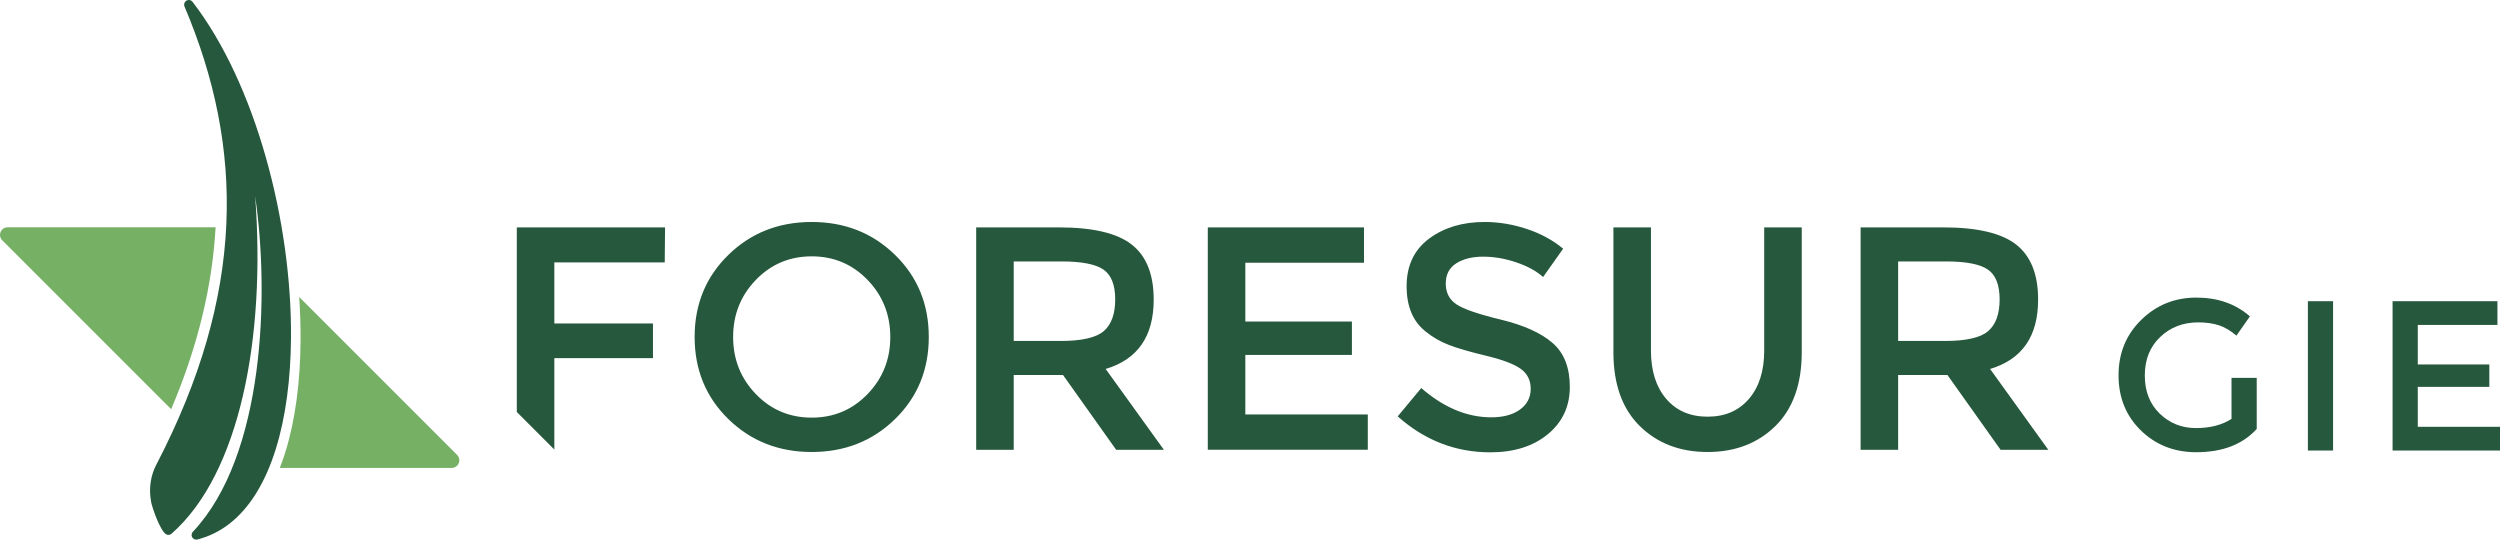 <?xml version="1.0" encoding="UTF-8" standalone="no"?>
<!-- Created with Inkscape (http://www.inkscape.org/) -->

<svg
   xmlns:dc="http://purl.org/dc/elements/1.1/"
   xmlns:cc="http://creativecommons.org/ns#"
   xmlns:rdf="http://www.w3.org/1999/02/22-rdf-syntax-ns#"
   xmlns:svg="http://www.w3.org/2000/svg"
   xmlns="http://www.w3.org/2000/svg"
   xmlns:sodipodi="http://sodipodi.sourceforge.net/DTD/sodipodi-0.dtd"
   xmlns:inkscape="http://www.inkscape.org/namespaces/inkscape"
   width="112.039mm"
   height="24.183mm"
   viewBox="0 0 396.989 85.688"
   id="svg2"
   version="1.1"
   inkscape:version="0.91 r13725"
   sodipodi:docname="logo_horizontal.svg">
  <defs
     id="defs4" />
  <sodipodi:namedview
     id="base"
     pagecolor="#ffffff"
     bordercolor="#666666"
     borderopacity="1.0"
     inkscape:pageopacity="0.0"
     inkscape:pageshadow="2"
     inkscape:zoom="0.24748737"
     inkscape:cx="-466.2053"
     inkscape:cy="-51.331775"
     inkscape:document-units="px"
     inkscape:current-layer="g4144"
     showgrid="false"
     fit-margin-top="0"
     fit-margin-left="0"
     fit-margin-right="0"
     fit-margin-bottom="0"
     showborder="true"
     inkscape:window-width="1366"
     inkscape:window-height="706"
     inkscape:window-x="-8"
     inkscape:window-y="-8"
     inkscape:window-maximized="1" />
  <g
     inkscape:label="Capa 1"
     inkscape:groupmode="layer"
     id="layer1"
     transform="translate(-157.079,-173.112)">
    <g
       transform="matrix(1.25,0,0,-1.25,-1284.303,1323.203)"
       inkscape:label="FORESUR GIE Isologotipo y Papelería"
       id="g4144">
      <g
         transform="translate(1223.527,886.74)"
         id="g4392">
        <path
           inkscape:connector-curvature="0"
           id="path4394"
           style="fill:#25583c;fill-opacity:1;fill-rule:evenodd;stroke:none"
           d="m 0,0 0,-7.76 12.529,0 0,-4.405 -12.529,0 0,-11.608 -4.769,4.769 0,23.45 18.833,0 L 14.024,0 0,0 Z m 39.788,-2.223 c -1.926,1.994 -4.29,2.991 -7.092,2.991 -2.802,0 -5.167,-0.997 -7.093,-2.991 -1.927,-1.994 -2.89,-4.412 -2.89,-7.254 0,-2.843 0.963,-5.261 2.89,-7.255 1.926,-1.993 4.291,-2.99 7.093,-2.99 2.802,0 5.166,0.997 7.092,2.99 1.927,1.994 2.89,4.412 2.89,7.255 0,2.842 -0.963,5.26 -2.89,7.254 z m 3.496,-17.681 c -2.856,-2.789 -6.385,-4.183 -10.588,-4.183 -4.204,0 -7.733,1.394 -10.589,4.183 -2.856,2.788 -4.284,6.264 -4.284,10.427 0,4.163 1.428,7.638 4.284,10.427 2.856,2.788 6.385,4.183 10.589,4.183 4.203,0 7.732,-1.395 10.588,-4.183 2.856,-2.789 4.284,-6.264 4.284,-10.427 0,-4.163 -1.428,-7.639 -4.284,-10.427 z m 32.857,15.176 c 0,-4.662 -2.034,-7.598 -6.102,-8.811 l 7.396,-10.265 -6.063,0 -6.749,9.497 -6.264,0 0,-9.497 -4.769,0 0,28.25 10.508,0 c 4.311,0 7.396,-0.728 9.255,-2.183 1.859,-1.455 2.788,-3.785 2.788,-6.991 z M 64.3,-9.982 c 2.694,0 4.526,0.417 5.496,1.252 0.97,0.836 1.455,2.176 1.455,4.022 0,1.845 -0.498,3.112 -1.495,3.799 -0.997,0.687 -2.775,1.03 -5.335,1.03 l -6.062,0 0,-10.103 5.941,0 z m 38.556,14.428 0,-4.487 -15.075,0 0,-7.476 13.539,0 0,-4.244 -13.539,0 0,-7.557 15.559,0 0,-4.486 -20.328,0 0,28.25 19.844,0 z m 15.135,-3.719 c -1.388,0 -2.526,-0.283 -3.415,-0.848 -0.889,-0.566 -1.334,-1.422 -1.334,-2.566 0,-1.146 0.445,-2.021 1.334,-2.627 0.889,-0.607 2.782,-1.26 5.678,-1.96 2.897,-0.701 5.079,-1.685 6.547,-2.951 1.469,-1.266 2.203,-3.132 2.203,-5.597 0,-2.466 -0.93,-4.466 -2.789,-6.002 -1.859,-1.536 -4.297,-2.304 -7.315,-2.304 -4.418,0 -8.339,1.523 -11.761,4.567 l 2.991,3.597 c 2.856,-2.478 5.82,-3.718 8.892,-3.718 1.535,0 2.754,0.33 3.657,0.99 0.903,0.66 1.354,1.536 1.354,2.627 0,1.092 -0.424,1.94 -1.273,2.546 -0.849,0.607 -2.311,1.159 -4.385,1.657 -2.075,0.499 -3.651,0.957 -4.729,1.374 -1.077,0.418 -2.034,0.964 -2.869,1.637 -1.671,1.267 -2.506,3.206 -2.506,5.82 0,2.613 0.95,4.627 2.849,6.042 1.9,1.414 4.251,2.122 7.053,2.122 1.805,0 3.597,-0.297 5.375,-0.89 1.778,-0.592 3.314,-1.427 4.607,-2.505 l -2.546,-3.597 c -0.835,0.754 -1.967,1.374 -3.395,1.859 -1.428,0.485 -2.835,0.727 -4.223,0.727 z m 23.259,-18.065 c 1.293,-1.509 3.044,-2.263 5.254,-2.263 2.209,0 3.96,0.754 5.253,2.263 1.294,1.509 1.94,3.557 1.94,6.143 l 0,15.641 4.769,0 0,-15.843 c 0,-4.068 -1.118,-7.201 -3.354,-9.397 -2.236,-2.195 -5.106,-3.293 -8.608,-3.293 -3.503,0 -6.373,1.098 -8.609,3.293 -2.236,2.196 -3.354,5.329 -3.354,9.397 l 0,15.843 4.769,0 0,-15.641 c 0,-2.586 0.646,-4.634 1.94,-6.143 z m 47.244,12.61 c 0,-4.662 -2.034,-7.598 -6.102,-8.811 l 7.395,-10.265 -6.062,0 -6.749,9.497 -6.264,0 0,-9.497 -4.769,0 0,28.25 10.508,0 c 4.311,0 7.396,-0.728 9.255,-2.183 1.859,-1.455 2.788,-3.785 2.788,-6.991 z m -11.841,-5.254 c 2.694,0 4.526,0.417 5.496,1.252 0.97,0.836 1.455,2.176 1.455,4.022 0,1.845 -0.498,3.112 -1.495,3.799 -0.997,0.687 -2.775,1.03 -5.335,1.03 l -6.062,0 0,-10.103 5.941,0" />
      </g>
      <g
         transform="translate(1436.59,872.066)"
         id="g4396">
        <path
           inkscape:connector-curvature="0"
           id="path4398"
           style="fill:#25583c;fill-opacity:1;fill-rule:nonzero;stroke:none"
           d="m 0,0 3.201,0 0,-6.484 c -1.79,-1.971 -4.35,-2.957 -7.678,-2.957 -2.803,0 -5.149,0.922 -7.04,2.767 -1.889,1.845 -2.835,4.178 -2.835,7 0,2.821 0.963,5.172 2.89,7.053 1.926,1.881 4.255,2.822 6.985,2.822 2.732,0 5.001,-0.796 6.81,-2.388 L 0.624,5.372 c -0.742,0.633 -1.488,1.071 -2.238,1.316 -0.751,0.244 -1.623,0.366 -2.618,0.366 -1.917,0 -3.527,-0.62 -4.829,-1.859 -1.302,-1.238 -1.954,-2.866 -1.954,-4.883 0,-2.017 0.633,-3.635 1.899,-4.856 1.267,-1.221 2.799,-1.831 4.599,-1.831 1.799,0 3.305,0.388 4.517,1.166 L 0,0 Z m 9.701,9.74 3.201,0 0,-18.964 -3.201,0 0,18.964 z m 24.08,0 0,-3.012 -10.119,0 0,-5.019 9.088,0 0,-2.848 -9.088,0 0,-5.074 10.445,0 0,-3.011 -13.646,0 0,18.964 13.32,0" />
      </g>
      <g
         transform="translate(1174.279,852.162)"
         id="g4400">
        <path
           inkscape:connector-curvature="0"
           id="path4402"
           style="fill:#25583c;fill-opacity:1;fill-rule:evenodd;stroke:none"
           d="m 0,0 c -0.762,0.306 -1.827,3.358 -1.974,4.139 -0.362,1.922 0.035,3.542 0.66,4.744 5.652,10.856 8.456,20.908 8.892,30.495 0.434,9.558 -1.488,18.664 -5.29,27.652 -0.136,0.253 -0.073,0.575 0.162,0.756 0.262,0.202 0.637,0.153 0.839,-0.109 l -0.001,0 C 11.329,57.233 15.897,39.702 15.794,25.026 15.757,19.803 15.13,14.934 13.859,10.863 12.57,6.733 10.613,3.41 7.934,1.347 6.737,0.426 5.398,-0.237 3.919,-0.62 3.518,-0.724 3.126,-0.408 3.171,0.013 3.185,0.141 3.239,0.257 3.326,0.352 12.489,10.07 13.044,30.683 11.239,42.994 12.609,25.025 9.276,7.716 0.632,0.124 0.44,-0.03 0.241,-0.097 0,0" />
      </g>
      <g
         transform="translate(1191.115,882.342)"
         id="g4404">
        <path
           inkscape:connector-curvature="0"
           id="path4406"
           style="fill:#75b065;fill-opacity:1;fill-rule:evenodd;stroke:none"
           d="m 0,0 20.049,-20.049 c 0.18,-0.176 0.292,-0.422 0.292,-0.694 0,-0.535 -0.434,-0.97 -0.969,-0.97 l -21.837,0 c 0.254,0.644 0.488,1.313 0.704,2.003 1.271,4.072 1.898,8.941 1.934,14.164 C 0.186,-3.735 0.128,-1.88 0,0 Z m -16.266,-14.254 -21.45,21.45 c -0.181,0.176 -0.293,0.422 -0.293,0.694 0,0.535 0.435,0.97 0.97,0.97 l 26.417,0 c -0.407,-7.375 -2.216,-15.029 -5.644,-23.114" />
      </g>
    </g>
  </g>
</svg>
